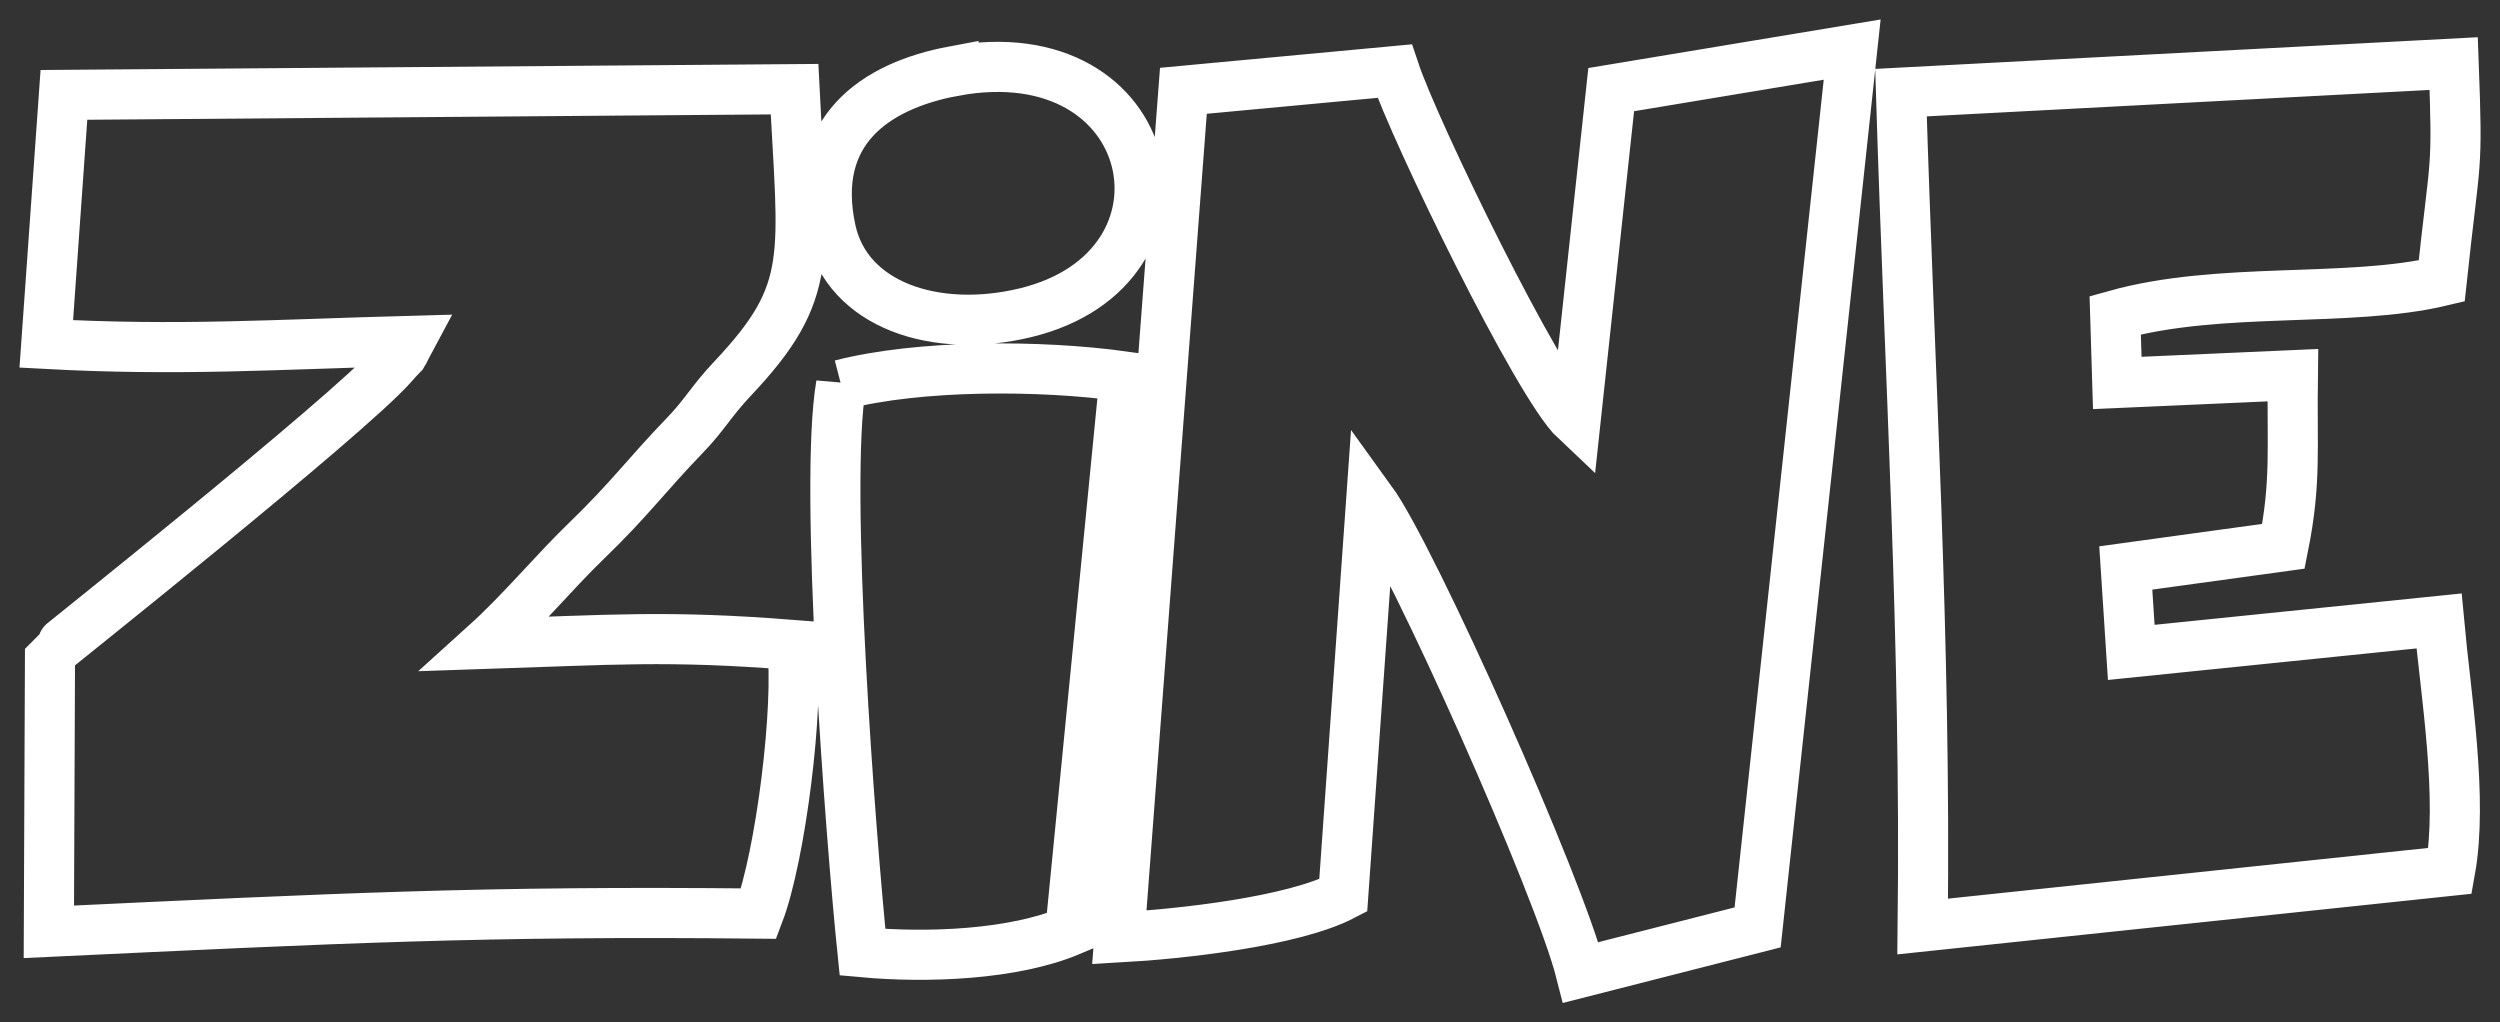 <?xml version="1.0" encoding="UTF-8" standalone="no"?>
<svg
   xmlns:dc="http://purl.org/dc/elements/1.1/"
   xmlns:cc="http://creativecommons.org/ns#"
   xmlns:rdf="http://www.w3.org/1999/02/22-rdf-syntax-ns#"
   xmlns:svg="http://www.w3.org/2000/svg"
   xmlns="http://www.w3.org/2000/svg"
   xmlns:sodipodi="http://sodipodi.sourceforge.net/DTD/sodipodi-0.dtd"
   xmlns:inkscape="http://www.inkscape.org/namespaces/inkscape"
   width="256.631"
   height="104.958"
   viewBox="0 0 67.9 27.77"
   version="1.1"
   id="svg827"
   inkscape:version="1.0.2-2 (e86c870879, 2021-01-15)"
   sodipodi:docname="zine.svg">
  <rect x="0" y="0" width="67.9" height="27.77" fill="#333333" stroke="none"/>
  <defs
     id="defs821" />
  <sodipodi:namedview
     id="base"
     pagecolor="#ffffff"
     bordercolor="#666666"
     borderopacity="1.0"
     inkscape:pageopacity="0.0"
     inkscape:pageshadow="2"
     inkscape:zoom="1.4"
     inkscape:cx="92.985608"
     inkscape:cy="106.62461"
     inkscape:document-units="mm"
     inkscape:current-layer="layer1"
     inkscape:document-rotation="0"
     showgrid="false"
     lock-margins="true"
     units="px"
     fit-margin-top="2"
     fit-margin-left="2"
     fit-margin-right="2"
     fit-margin-bottom="2"
     inkscape:window-width="1440"
     inkscape:window-height="837"
     inkscape:window-x="1912"
     inkscape:window-y="-8"
     inkscape:window-maximized="1" />
  <g
     inkscape:label="Capa 1"
     inkscape:groupmode="layer"
     id="layer1"
     transform="translate(-57.962,-67.236)">
    <path
       inkscape:export-ydpi="824.56702"
       inkscape:export-xdpi="824.56702"
       inkscape:export-filename="C:\Users\Mariano\Documents\LIBROS\origamitlan\zine l.png"
       d="m 59.698,69.813 -0.479,6.764 c 3.567,0.193 6.213,0.017 9.87,-0.083 -0.33,0.615 -0.006,0.131 -0.45,0.644 -1.189,1.369 -9.31,7.821 -9.319,7.845 l -0.031,7.561 c 7.816,-0.366 11.766,-0.573 19.28,-0.495 0.595,-1.562 1.11,-5.662 0.902,-7.298 -3.372,-0.266 -4.922,-0.137 -8.314,-0.026 0.965,-0.872 1.838,-1.934 2.732,-2.798 1.188,-1.148 1.598,-1.75 2.691,-2.884 0.524,-0.544 0.704,-0.915 1.275,-1.52 2.254,-2.388 1.915,-3.277 1.687,-7.865 z m 42.024,-0.143 -0.967,8.985 c -1.023,-0.959 -4.377,-7.871 -4.916,-9.488 l -5.736,0.535 -1.74,22.994 c 1.643,-0.092 4.707,-0.423 6.081,-1.139 l 0.759,-10.727 c 1.129,1.558 5.105,10.485 5.695,12.819 l 4.801,-1.225 2.568,-23.841 z m 7.871,0.082 c 0.237,7.825 0.679,14.85 0.589,22.648 l 14.325,-1.512 c 0.356,-1.971 -0.119,-4.789 -0.301,-6.787 l -8.359,0.854 -0.149,-2.293 4.282,-0.589 c 0.351,-1.757 0.227,-2.654 0.255,-4.647 l -4.768,0.211 -0.056,-1.84 c 2.853,-0.799 6.336,-0.324 8.867,-0.929 0.372,-3.492 0.439,-2.86 0.326,-5.905 z m -28.787,7.934 c -0.475,2.728 0.261,12.292 0.582,15.412 1.757,0.161 4.098,0.072 5.643,-0.581 l 1.478,-15.056 c -2.31,-0.322 -5.599,-0.319 -7.703,0.225 z m 3.053,-8.518 c -2.13,0.399 -3.915,1.623 -3.33,4.322 0.439,2.028 2.832,2.834 5.289,2.239 4.985,-1.208 3.674,-7.614 -1.959,-6.56 z"
       style="fill:none;fill-opacity:1;stroke:#ffffff;stroke-width:1.361;stroke-linecap:butt;stroke-linejoin:miter;stroke-dasharray:none;stroke-opacity:1"
       id="path753"
       inkscape:connector-curvature="0" />
  </g>
</svg>
